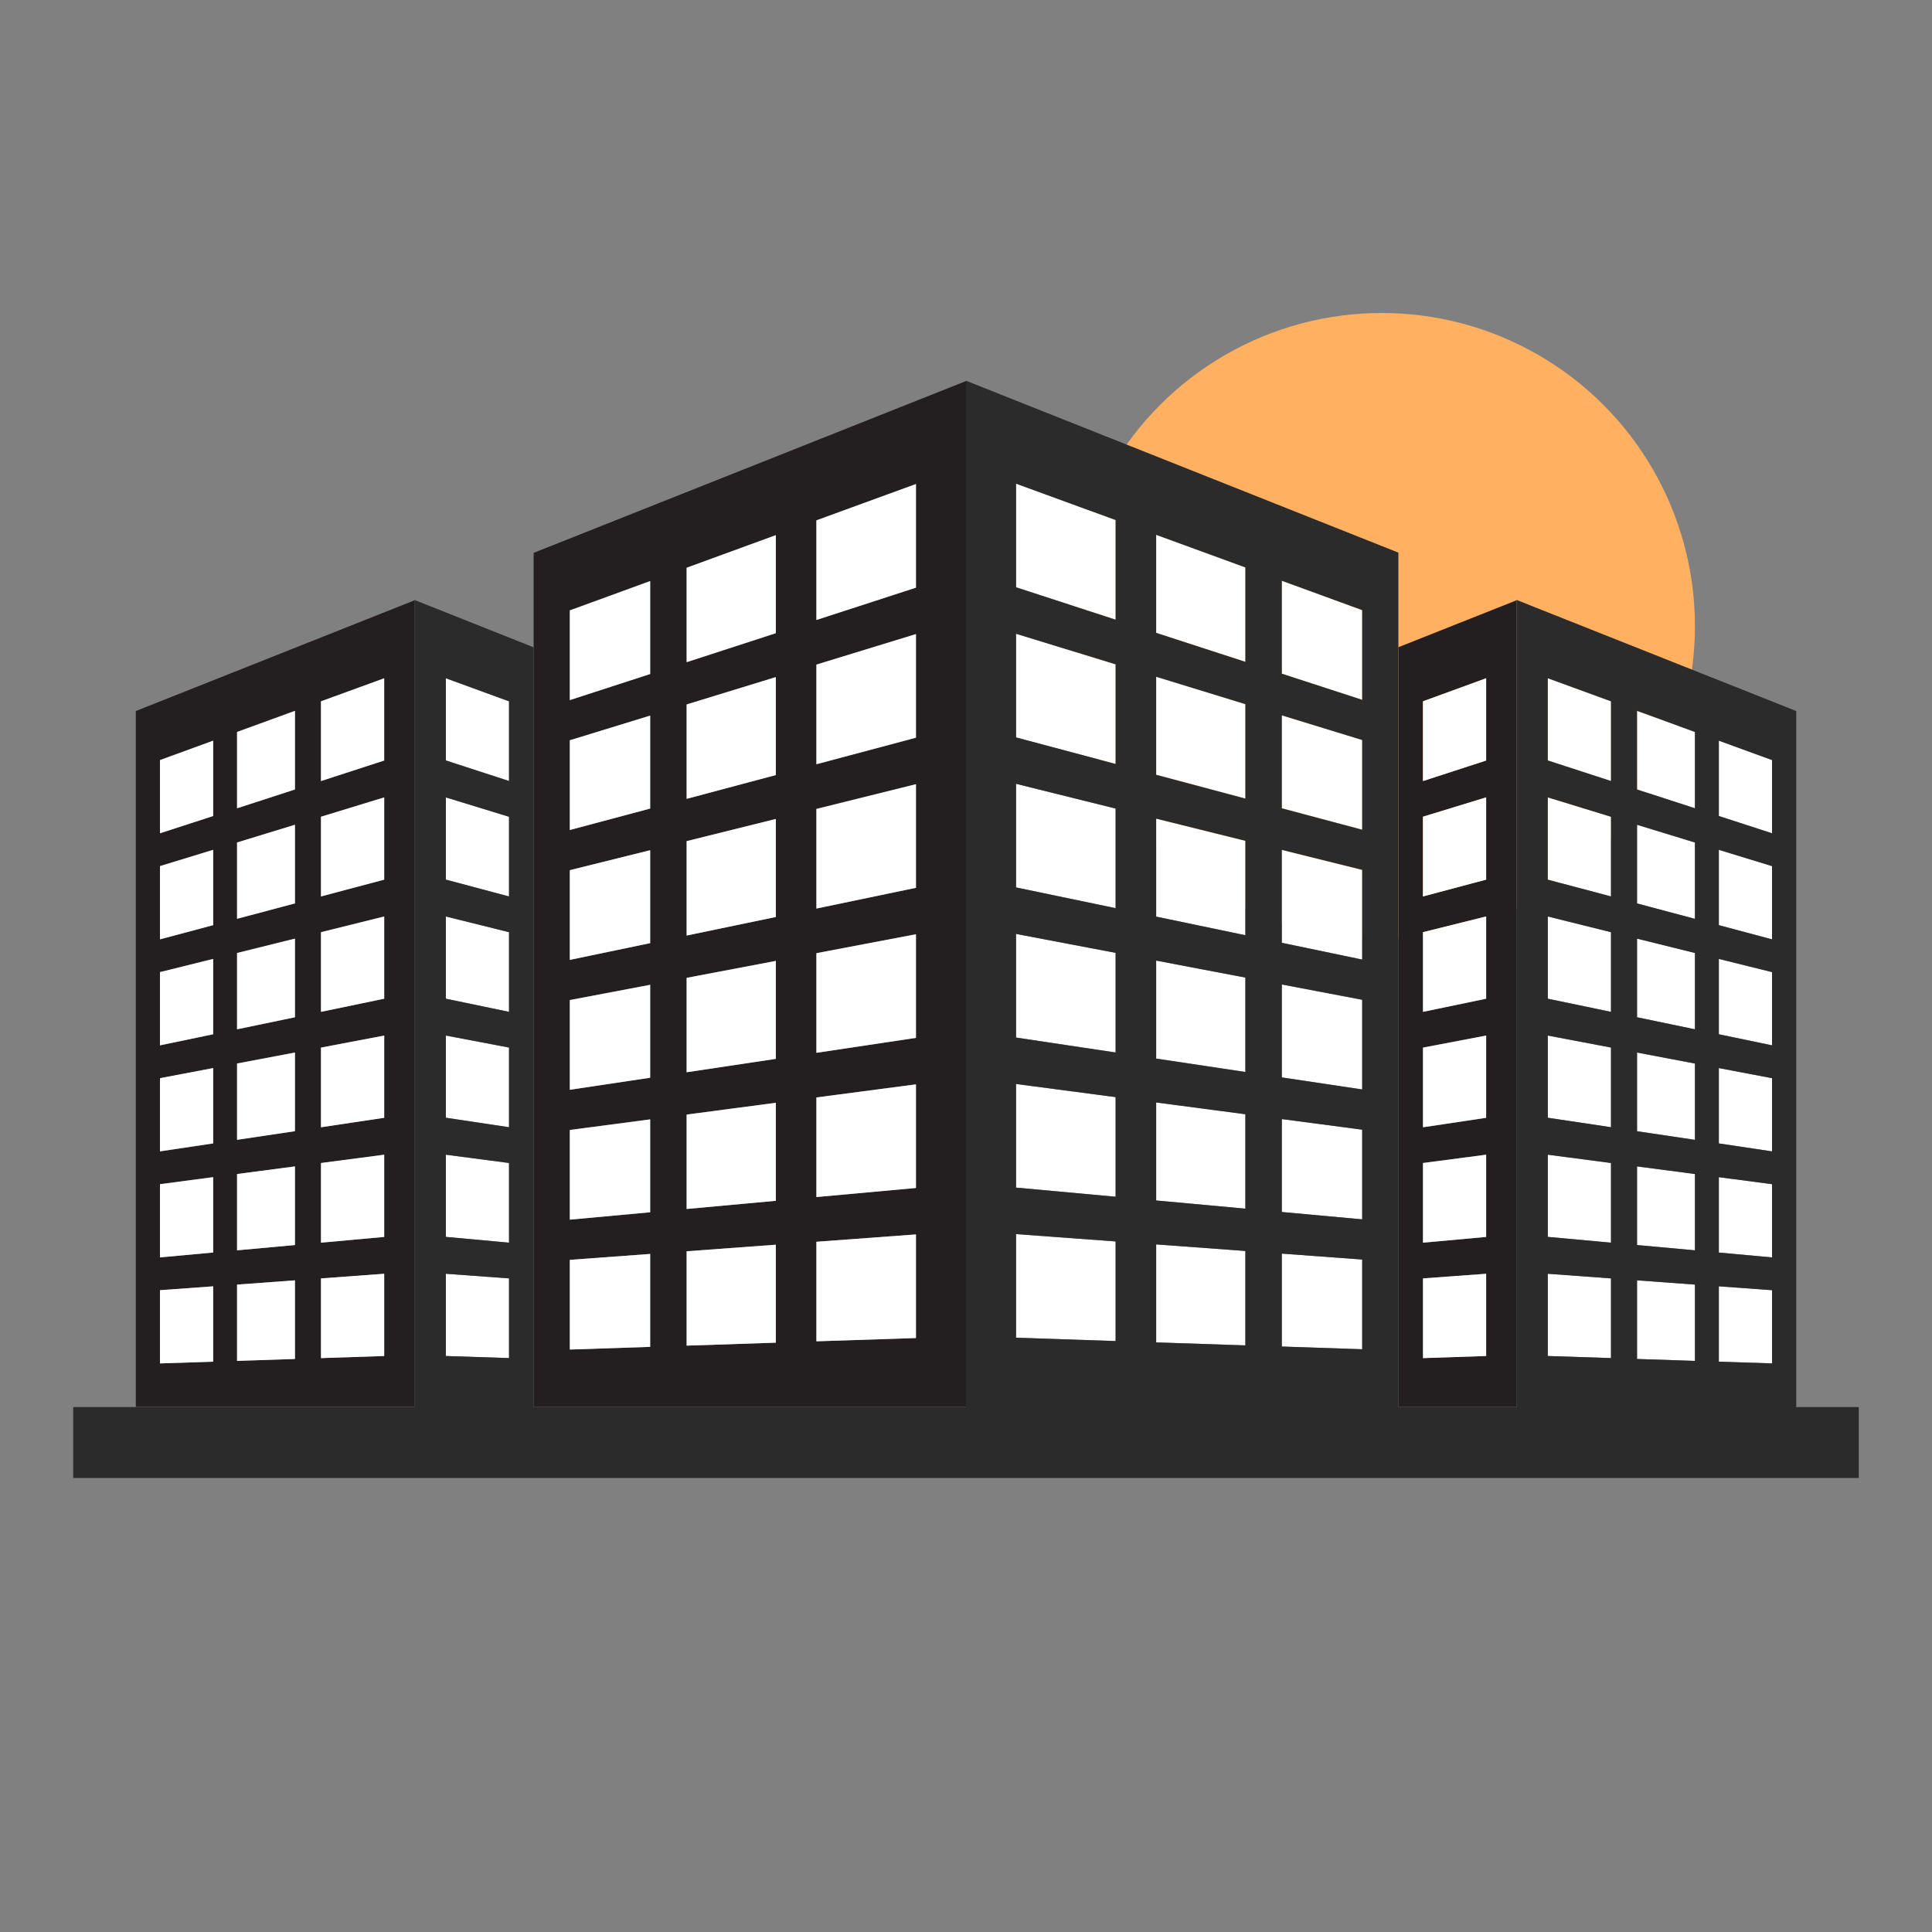 <svg xmlns="http://www.w3.org/2000/svg" id="Layer_1" viewBox="0 0 300 300"><rect x="0" y="0" width="300" height="300" fill="#808080" stroke="none"/><defs><style>      .st0 {        fill: #2b2b2c;      }      .st1 {        fill: #231f20;      }      .st2 {        fill: #fff;      }      .st3 {        fill: #ffb061;      }    </style></defs><circle class="st3" cx="214.56" cy="97.23" r="48.63"></circle><polygon class="st1" points="235.64 93.15 235.56 93.18 235.64 93.22 235.64 93.15"></polygon><path class="st1" d="M235.47,218.47v-125.25l-18.33,7.28v117.97h18.33ZM220.96,108.9l9.81-3.58v12.77l-9.81,3.19v-12.37ZM220.96,126.82l9.81-3.01v12.77l-9.81,2.61v-12.37ZM220.96,144.75l9.81-2.44v12.77l-9.81,2.04v-12.37ZM220.96,162.67l9.81-1.86v12.77l-9.81,1.47v-12.37ZM220.96,180.59l9.81-1.29v12.77l-9.81.9v-12.37ZM230.77,197.79v12.77l-9.81.32v-12.37l9.81-.72Z"></path><polygon class="st2" points="230.77 210.56 230.77 197.79 220.96 198.51 220.96 210.89 230.77 210.56"></polygon><polygon class="st2" points="230.77 179.3 220.96 180.59 220.96 192.96 230.77 192.07 230.77 179.3"></polygon><polygon class="st2" points="230.77 160.8 220.96 162.67 220.96 175.04 230.77 173.57 230.77 160.8"></polygon><polygon class="st2" points="230.77 142.31 220.96 144.75 220.96 157.12 230.77 155.08 230.77 142.31"></polygon><polygon class="st2" points="230.77 123.82 220.96 126.82 220.96 139.2 230.77 136.59 230.77 123.82"></polygon><polygon class="st2" points="230.77 105.32 220.96 108.9 220.96 121.28 230.77 118.09 230.77 105.32"></polygon><polygon class="st2" points="250.16 198.51 240.34 197.79 240.34 210.56 250.16 210.89 250.16 198.51"></polygon><polygon class="st2" points="263.19 199.47 254.2 198.81 254.2 211.02 263.19 211.32 263.19 199.47"></polygon><polygon class="st2" points="275.16 200.34 266.9 199.74 266.9 211.44 275.16 211.71 275.16 200.34"></polygon><polygon class="st2" points="250.16 180.59 240.34 179.3 240.34 192.07 250.16 192.96 250.16 180.59"></polygon><polygon class="st2" points="263.19 182.3 254.2 181.12 254.2 193.33 263.19 194.15 263.19 182.3"></polygon><polygon class="st2" points="275.16 183.88 266.9 182.79 266.9 194.49 275.16 195.25 275.16 183.88"></polygon><polygon class="st2" points="250.16 162.67 240.34 160.8 240.34 173.57 250.16 175.04 250.16 162.67"></polygon><polygon class="st2" points="263.19 165.14 254.2 163.44 254.2 175.65 263.19 176.99 263.19 165.14"></polygon><polygon class="st2" points="275.16 167.42 266.9 165.85 266.9 177.55 275.16 178.78 275.16 167.42"></polygon><polygon class="st2" points="250.16 144.75 240.34 142.31 240.34 155.08 250.16 157.12 250.16 144.75"></polygon><polygon class="st2" points="263.19 147.98 254.2 145.75 254.2 157.96 263.19 159.83 263.19 147.98"></polygon><polygon class="st2" points="275.16 150.95 266.9 148.9 266.9 160.6 275.16 162.32 275.16 150.95"></polygon><polygon class="st2" points="250.16 126.82 240.34 123.82 240.34 136.59 250.16 139.2 250.16 126.82"></polygon><polygon class="st2" points="263.19 130.82 254.2 128.07 254.2 140.28 263.19 142.67 263.19 130.82"></polygon><polygon class="st2" points="275.16 134.49 266.9 131.96 266.9 143.66 275.16 145.86 275.16 134.49"></polygon><polygon class="st2" points="250.16 108.9 240.34 105.32 240.34 118.09 250.16 121.28 250.16 108.9"></polygon><polygon class="st2" points="263.19 113.66 254.2 110.38 254.2 122.59 263.19 125.51 263.19 113.66"></polygon><polygon class="st2" points="275.16 118.03 266.9 115.01 266.9 126.71 275.16 129.39 275.16 118.03"></polygon><path class="st1" d="M64.36,93.22l-43.27,17.19v108.06h43.27v-125.25ZM33.1,211.44l-8.26.27v-11.37l8.26-.6v11.7ZM33.1,194.49l-8.26.75v-11.37l8.26-1.09v11.7ZM33.1,177.55l-8.26,1.24v-11.37l8.26-1.57v11.7ZM33.1,160.6l-8.26,1.72v-11.37l8.26-2.05v11.7ZM33.1,143.66l-8.26,2.2v-11.37l8.26-2.53v11.7ZM33.1,126.71l-8.26,2.68v-11.37l8.26-3.01v11.7ZM45.8,211.02l-8.99.3v-11.85l8.99-.66v12.21ZM45.8,193.33l-8.99.82v-11.85l8.99-1.18v12.21ZM45.8,175.65l-8.99,1.34v-11.85l8.99-1.71v12.21ZM45.8,157.96l-8.99,1.87v-11.85l8.99-2.23v12.21ZM45.8,140.28l-8.99,2.39v-11.85l8.99-2.76v12.21ZM45.8,122.59l-8.99,2.92v-11.85l8.99-3.28v12.21ZM59.66,210.56l-9.81.32v-12.37l9.81-.72v12.77ZM59.66,192.07l-9.81.9v-12.37l9.81-1.29v12.77ZM59.66,173.57l-9.81,1.47v-12.37l9.81-1.86v12.77ZM59.66,155.08l-9.81,2.04v-12.37l9.81-2.44v12.77ZM59.66,136.59l-9.81,2.61v-12.37l9.81-3.01v12.77ZM49.84,121.28v-12.37l9.81-3.58v12.77l-9.81,3.19Z"></path><polygon class="st1" points="64.53 93.15 64.44 93.18 64.53 93.22 64.53 93.15"></polygon><polygon class="st2" points="49.84 210.89 59.66 210.56 59.66 197.79 49.84 198.51 49.84 210.89"></polygon><polygon class="st2" points="36.81 211.32 45.8 211.02 45.8 198.81 36.81 199.47 36.81 211.32"></polygon><polygon class="st2" points="24.84 211.71 33.1 211.44 33.1 199.74 24.84 200.34 24.84 211.71"></polygon><polygon class="st2" points="49.84 192.96 59.66 192.07 59.66 179.3 49.84 180.59 49.84 192.96"></polygon><polygon class="st2" points="36.81 194.15 45.8 193.33 45.8 181.12 36.81 182.3 36.81 194.15"></polygon><polygon class="st2" points="24.84 195.25 33.1 194.49 33.1 182.79 24.84 183.88 24.84 195.25"></polygon><polygon class="st2" points="49.84 175.04 59.66 173.57 59.66 160.8 49.84 162.67 49.84 175.04"></polygon><polygon class="st2" points="36.81 176.99 45.8 175.65 45.8 163.44 36.81 165.14 36.81 176.99"></polygon><polygon class="st2" points="24.84 178.78 33.1 177.55 33.1 165.85 24.84 167.42 24.84 178.78"></polygon><polygon class="st2" points="49.84 157.12 59.66 155.08 59.66 142.31 49.84 144.75 49.84 157.12"></polygon><polygon class="st2" points="36.81 159.83 45.8 157.96 45.8 145.75 36.81 147.98 36.81 159.83"></polygon><polygon class="st2" points="24.84 162.32 33.1 160.6 33.1 148.9 24.84 150.95 24.84 162.32"></polygon><polygon class="st2" points="49.84 139.2 59.66 136.59 59.66 123.82 49.84 126.82 49.84 139.2"></polygon><polygon class="st2" points="36.81 142.67 45.8 140.28 45.8 128.07 36.81 130.82 36.81 142.67"></polygon><polygon class="st2" points="24.84 145.86 33.1 143.66 33.1 131.96 24.84 134.49 24.84 145.86"></polygon><polygon class="st2" points="49.84 108.9 49.84 121.28 59.66 118.09 59.66 105.32 49.84 108.9"></polygon><polygon class="st2" points="36.81 125.51 45.8 122.59 45.8 110.38 36.81 113.66 36.81 125.51"></polygon><polygon class="st2" points="24.84 129.39 33.1 126.71 33.1 115.01 24.84 118.03 24.84 129.39"></polygon><polygon class="st2" points="79.04 198.51 69.23 197.79 69.23 210.56 79.04 210.89 79.04 198.51"></polygon><polygon class="st2" points="79.04 180.59 69.23 179.3 69.23 192.07 79.04 192.96 79.04 180.59"></polygon><polygon class="st2" points="79.04 162.67 69.23 160.8 69.23 173.57 79.04 175.04 79.04 162.67"></polygon><polygon class="st2" points="79.04 144.75 69.23 142.31 69.23 155.08 79.04 157.12 79.04 144.75"></polygon><polygon class="st2" points="79.04 126.82 69.23 123.82 69.23 136.59 79.04 139.2 79.04 126.82"></polygon><polygon class="st2" points="79.04 108.9 69.23 105.32 69.23 118.09 79.04 121.28 79.04 108.9"></polygon><polygon class="st2" points="173.23 192.77 157.77 191.63 157.77 207.72 173.23 208.23 173.23 192.77"></polygon><polygon class="st2" points="193.38 208.91 193.38 194.25 179.53 193.23 179.53 208.44 193.38 208.91"></polygon><polygon class="st2" points="211.52 209.51 211.52 195.58 199.04 194.66 199.04 209.09 211.52 209.51"></polygon><polygon class="st2" points="173.23 170.36 157.77 168.32 157.77 184.41 173.23 185.83 173.23 170.36"></polygon><polygon class="st2" points="193.38 187.68 193.38 173.02 179.53 171.19 179.53 186.41 193.38 187.68"></polygon><polygon class="st2" points="199.04 173.77 199.04 188.2 211.52 189.34 211.52 175.41 199.04 173.77"></polygon><polygon class="st2" points="173.23 147.96 157.77 145.02 157.77 161.11 173.23 163.43 173.23 147.96"></polygon><polygon class="st2" points="193.38 166.45 193.38 151.79 179.53 149.16 179.53 164.37 193.38 166.45"></polygon><polygon class="st2" points="199.04 152.87 199.04 167.3 211.52 169.17 211.52 155.25 199.04 152.87"></polygon><polygon class="st2" points="173.23 125.56 157.77 121.71 157.77 137.8 173.23 141.02 173.23 125.56"></polygon><polygon class="st2" points="193.38 145.22 193.38 130.57 179.53 127.12 179.53 142.34 193.38 145.22"></polygon><polygon class="st2" points="199.04 131.97 199.04 146.4 211.52 149 211.52 135.08 199.04 131.97"></polygon><polygon class="st2" points="173.23 103.15 157.77 98.41 157.77 114.5 173.23 118.62 173.23 103.15"></polygon><polygon class="st2" points="193.38 124 193.38 109.34 179.53 105.09 179.53 120.3 193.38 124"></polygon><polygon class="st2" points="199.04 125.51 211.52 128.83 211.52 114.91 199.04 111.08 199.04 125.51"></polygon><polygon class="st2" points="173.23 80.75 157.77 75.1 157.77 91.19 173.23 96.22 173.23 80.75"></polygon><polygon class="st2" points="193.38 88.11 179.53 83.05 179.53 98.27 193.38 102.77 193.38 88.11"></polygon><polygon class="st2" points="211.52 108.66 211.52 94.74 199.04 90.18 199.04 104.61 211.52 108.66"></polygon><path class="st1" d="M150,218.47V59.17l-67.14,26.68v132.62h67.14ZM100.96,125.55l-12.48,3.33v-13.93l12.48-3.83v14.43ZM100.96,146.45l-12.48,2.6v-13.93l12.48-3.1v14.43ZM100.96,167.35l-12.48,1.87v-13.93l12.48-2.37v14.43ZM88.48,195.63l12.48-.92v14.43l-12.48.41v-13.93ZM88.48,189.39v-13.93l12.48-1.65v14.43l-12.48,1.14ZM120.47,208.49l-13.85.46v-14.66l13.85-1.02v15.21ZM120.47,186.46l-13.85,1.27v-14.66l13.85-1.83v15.21ZM120.47,164.42l-13.85,2.08v-14.66l13.85-2.63v15.21ZM120.47,142.39l-13.85,2.88v-14.66l13.85-3.44v15.21ZM126.77,80.8l15.46-5.64v16.09l-15.46,5.02v-15.47ZM126.77,103.2l15.46-4.74v16.09l-15.46,4.12v-15.47ZM126.77,125.61l15.46-3.84v16.09l-15.46,3.22v-15.47ZM126.77,148.01l15.46-2.94v16.09l-15.46,2.32v-15.47ZM126.77,170.41l15.46-2.04v16.09l-15.46,1.41v-15.47ZM126.77,192.82l15.46-1.14v16.09l-15.46.51v-15.47ZM106.62,88.16l13.85-5.06v15.22l-13.85,4.5v-14.66ZM120.47,105.14v15.21l-13.85,3.69v-14.66l13.85-4.25ZM100.96,90.23v14.43l-12.48,4.05v-13.93l12.48-4.56Z"></path><polygon class="st2" points="100.96 209.14 100.96 194.71 88.48 195.63 88.48 209.56 100.96 209.14"></polygon><polygon class="st2" points="106.62 194.3 106.62 208.95 120.47 208.49 120.47 193.28 106.62 194.3"></polygon><polygon class="st2" points="142.23 191.68 126.77 192.82 126.77 208.28 142.23 207.77 142.23 191.68"></polygon><polygon class="st2" points="100.96 173.82 88.48 175.46 88.48 189.39 100.96 188.24 100.96 173.82"></polygon><polygon class="st2" points="106.62 173.07 106.62 187.73 120.47 186.46 120.47 171.24 106.62 173.07"></polygon><polygon class="st2" points="142.23 168.38 126.77 170.41 126.77 185.88 142.23 184.47 142.23 168.38"></polygon><polygon class="st2" points="88.48 155.29 88.48 169.22 100.96 167.35 100.96 152.92 88.48 155.29"></polygon><polygon class="st2" points="106.62 151.84 106.62 166.5 120.47 164.42 120.47 149.21 106.62 151.84"></polygon><polygon class="st2" points="142.23 145.07 126.77 148.01 126.77 163.48 142.23 161.16 142.23 145.07"></polygon><polygon class="st2" points="88.48 135.12 88.48 149.05 100.96 146.45 100.96 132.02 88.48 135.12"></polygon><polygon class="st2" points="106.62 130.61 106.62 145.27 120.47 142.39 120.47 127.17 106.62 130.61"></polygon><polygon class="st2" points="142.23 121.77 126.77 125.61 126.77 141.08 142.23 137.86 142.23 121.77"></polygon><polygon class="st2" points="88.48 114.95 88.48 128.88 100.96 125.55 100.96 111.12 88.48 114.95"></polygon><polygon class="st2" points="106.62 124.04 120.47 120.35 120.47 105.14 106.62 109.39 106.62 124.04"></polygon><polygon class="st2" points="142.23 98.46 126.77 103.2 126.77 118.67 142.23 114.55 142.23 98.46"></polygon><polygon class="st2" points="88.48 108.71 100.96 104.66 100.96 90.23 88.48 94.78 88.48 108.71"></polygon><polygon class="st2" points="120.47 83.1 106.62 88.16 106.62 102.82 120.47 98.32 120.47 83.1"></polygon><polygon class="st2" points="142.23 75.16 126.77 80.8 126.77 96.27 142.23 91.25 142.23 75.16"></polygon><path class="st0" d="M278.92,218.47v-108.06l-43.27-17.19-.09-.03-.09-.03v125.32h-18.33V85.81l-67.14-26.69v159.36h-67.14v-117.97l-18.33-7.28-.09-.03-.09-.03v125.32H11.37v11.01h277.26v-11.01h-9.71ZM266.9,115.01l8.26,3.01v11.37l-8.26-2.68v-11.7ZM266.9,131.96l8.26,2.53v11.37l-8.26-2.2v-11.7ZM266.9,148.9l8.26,2.05v11.37l-8.26-1.72v-11.7ZM266.9,165.85l8.26,1.57v11.37l-8.26-1.24v-11.7ZM266.9,182.79l8.26,1.09v11.37l-8.26-.75v-11.7ZM266.9,199.74l8.26.6v11.37l-8.26-.27v-11.7ZM254.2,110.38l8.99,3.28v11.85l-8.99-2.92v-12.21ZM254.2,128.07l8.99,2.76v11.85l-8.99-2.39v-12.21ZM254.2,145.75l8.99,2.23v11.85l-8.99-1.87v-12.21ZM254.2,163.44l8.99,1.71v11.85l-8.99-1.34v-12.21ZM254.2,181.12l8.99,1.18v11.85l-8.99-.82v-12.21ZM254.2,198.81l8.99.66v11.85l-8.99-.3v-12.21ZM240.34,105.32l9.81,3.58v12.37l-9.81-3.19v-12.77ZM240.34,123.82l9.81,3.01v12.37l-9.81-2.61v-12.77ZM240.34,142.31l9.81,2.44v12.37l-9.81-2.04v-12.77ZM240.34,160.8l9.81,1.86v12.37l-9.81-1.47v-12.77ZM240.34,179.3l9.81,1.29v12.37l-9.81-.9v-12.77ZM240.34,197.79l9.81.72v12.37l-9.81-.32v-12.77ZM199.04,209.09v-14.43l12.48.92v13.93l-12.48-.42ZM211.52,189.34l-12.48-1.14v-14.43l12.48,1.65v13.93ZM211.52,169.17l-12.48-1.87v-14.43l12.48,2.37v13.93ZM211.52,149l-12.48-2.6v-14.43l12.48,3.1v13.93ZM211.52,114.91v13.93l-12.48-3.33v-14.43l12.48,3.83ZM199.04,90.18l12.48,4.56v13.93l-12.48-4.06v-14.43ZM179.53,83.05l13.85,5.06v14.66l-13.85-4.5v-15.21ZM179.53,105.09l13.85,4.25v14.66l-13.85-3.69v-15.21ZM179.53,127.12l13.85,3.44v14.66l-13.85-2.89v-15.21ZM179.53,149.16l13.85,2.64v14.66l-13.85-2.08v-15.21ZM179.53,171.19l13.85,1.83v14.66l-13.85-1.27v-15.21ZM179.53,193.23l13.85,1.02v14.66l-13.85-.46v-15.21ZM157.77,75.1l15.46,5.65v15.47l-15.46-5.02v-16.09ZM157.77,98.41l15.46,4.75v15.47l-15.46-4.12v-16.09ZM157.77,121.71l15.46,3.84v15.47l-15.46-3.22v-16.09ZM157.77,145.02l15.46,2.94v15.47l-15.46-2.32v-16.09ZM157.77,168.32l15.46,2.04v15.47l-15.46-1.42v-16.09ZM157.77,191.63l15.46,1.14v15.47l-15.46-.52v-16.09ZM69.23,105.32l9.81,3.58v12.37l-9.81-3.19v-12.77ZM69.23,123.82l9.81,3.01v12.37l-9.81-2.61v-12.77ZM69.23,142.31l9.81,2.44v12.37l-9.81-2.04v-12.77ZM69.23,160.8l9.81,1.86v12.37l-9.81-1.47v-12.77ZM69.23,179.3l9.81,1.29v12.37l-9.81-.9v-12.77ZM69.23,197.79l9.81.72v12.37l-9.81-.32v-12.77Z"></path></svg>